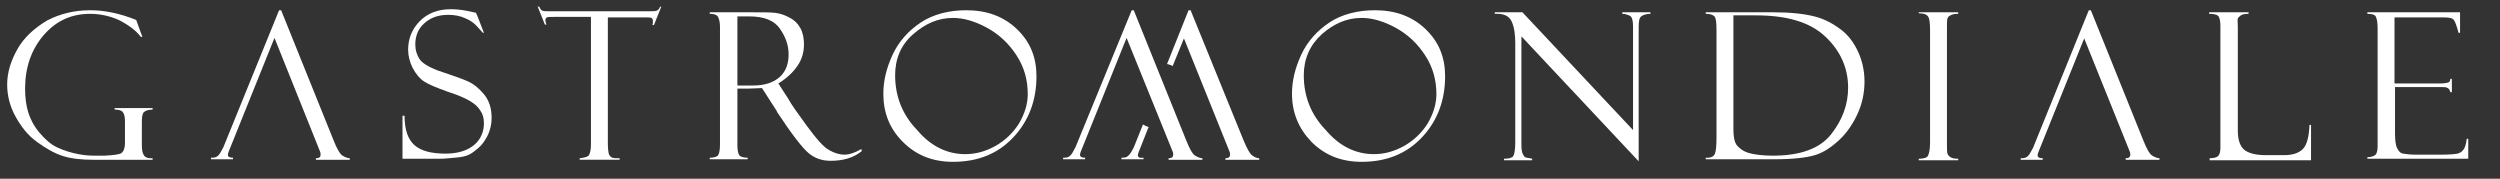 <svg xmlns="http://www.w3.org/2000/svg" xmlns:xlink="http://www.w3.org/1999/xlink" id="Layer_1" x="0px" y="0px" viewBox="0 0 488.2 34.9" style="enable-background:new 0 0 488.2 34.9;" xml:space="preserve"><rect x="0" y="0" width="488.2" height="34.9" fill="#333333" stroke="none"/><style type="text/css">	.st0{fill:#FFFFFF;}</style><g>	<path class="st0" d="M29.8,30.9v0.3H18.2c-2.2,0-4.2-0.2-5.8-0.7C10.7,30,9,29,7.2,27.7s-3.1-3-4.2-5s-1.6-4.1-1.6-6.2  c0-2.3,0.7-4.6,2-6.9s3.3-4.1,5.8-5.6C11.7,2.7,14.5,2,17.6,2c2.8,0,5.8,0.6,9,1.9l1.2,3.3h-0.3c-1-1.3-2.4-2.3-4.1-3.2  c-1.7-0.8-3.7-1.3-5.8-1.3c-3.7,0-6.7,1.4-9.1,4.2c-2.4,2.8-3.6,6.3-3.6,10.4c0,1.7,0.2,3.3,0.6,4.6s1.1,2.7,2.2,4s2.2,2.3,3.5,2.9  s2.6,1,4.1,1.3s2.7,0.3,3.6,0.3l1.5,0c1.7-0.1,2.8-0.2,3.3-0.5c0.4-0.3,0.7-0.9,0.7-2v-4.4c0-0.8-0.2-1.4-0.5-1.7s-0.9-0.4-1.5-0.4  v-0.3h7.4v0.3c-0.8,0-1.4,0.2-1.7,0.5c-0.3,0.3-0.4,0.9-0.4,1.9v4.5c0,0.9,0.1,1.6,0.4,2c0.2,0.4,0.7,0.6,1.3,0.6H29.8z"></path>	<path class="st0" d="M93.1,2.8l1.4,3.6l-0.2,0c0,0-0.4-0.4-1.1-1.2s-1.5-1.3-2.5-1.7c-0.9-0.4-2-0.6-3.2-0.6c-2,0-3.5,0.6-4.7,1.7  s-1.7,2.5-1.7,4.1c0,1.1,0.3,2,0.8,2.8c0.5,0.8,1.7,1.5,3.4,2.2c3,1,5,1.7,6.1,2.2s2.1,1.3,3.1,2.5c1,1.2,1.5,2.7,1.5,4.6  c0,0.8-0.1,1.5-0.3,2.2c-0.2,0.7-0.5,1.4-0.9,2c-0.4,0.7-0.9,1.3-1.5,1.8s-1.1,0.9-1.7,1.2c-0.6,0.3-1.5,0.5-2.8,0.6  c-1.3,0.1-2.1,0.2-2.5,0.2h-7.7v-8.4H79c0,2.8,0.7,4.7,2,5.8c1.3,1.1,3.3,1.6,6,1.6c2.4,0,4.3-0.6,5.6-1.7s1.9-2.6,1.9-4.2  c0-1-0.2-1.8-0.7-2.5c-0.4-0.7-1.1-1.3-1.9-1.8c-0.8-0.5-2.3-1.2-4.5-1.9c-2.2-0.8-3.7-1.4-4.6-2c-0.9-0.6-1.6-1.5-2.2-2.6  c-0.6-1.2-0.9-2.4-0.9-3.6c0-2.2,0.8-4.1,2.3-5.6c1.5-1.5,3.5-2.3,6-2.3c1,0,2,0.1,3.1,0.3c1.1,0.2,1.7,0.4,1.9,0.4  C93,2.8,93,2.8,93.1,2.8z"></path>	<path class="st0" d="M129.1,1.4l-1.4,3.5h-0.3c0.1-0.2,0.1-0.5,0.1-0.8c0-0.3-0.1-0.5-0.3-0.6s-0.6-0.1-1-0.1h-7.5v24.6  c0,1,0.1,1.7,0.2,2.1c0.2,0.4,0.4,0.6,0.7,0.7c0.3,0.1,0.7,0.1,1.4,0.1v0.3h-7.8v-0.3c1-0.1,1.6-0.3,1.8-0.6c0.2-0.3,0.4-1,0.4-2  v-25h-7.2c-0.7,0-1.2,0-1.4,0.1c-0.2,0.1-0.3,0.3-0.3,0.6c0,0.2,0.1,0.4,0.2,0.8h-0.3l-1.4-3.5h0.3c0.2,0.5,0.5,0.8,0.7,0.8  c0.2,0.1,0.7,0.1,1.5,0.1h19.1c0.8,0,1.3,0,1.6-0.1c0.3-0.1,0.6-0.4,0.7-0.8H129.1z"></path>	<path class="st0" d="M138.6,2.7V2.4h8.2c2.1,0,3.6,0,4.5,0.1c0.9,0.1,1.9,0.4,2.8,0.9c1,0.5,1.7,1.2,2.2,2.1c0.5,0.9,0.7,2,0.7,3.2  c0,1.5-0.4,2.9-1.3,4.2c-0.9,1.3-2.1,2.4-3.7,3.4l2,3.1c0.4,0.8,1.6,2.5,3.5,5.1c1.9,2.6,3.4,4.3,4.4,4.8c1,0.6,2.1,0.9,3,0.9  c1,0,2.1-0.4,3.3-1.1l0.1,0.4c-1.6,1.3-3.6,1.9-6.1,1.9c-1.7,0-3.1-0.5-4.3-1.5c-1.2-1-3.3-3.7-6.2-8.1c0,0,0-0.1,0-0.1l-2.9-4.5  l-2.6,0.1H144v11c0,0.9,0.1,1.5,0.3,1.9s0.8,0.6,1.7,0.6v0.3h-7.4v-0.3c0.9,0,1.5-0.2,1.7-0.6c0.2-0.4,0.3-1.1,0.3-2.1V5.3  c0-0.7-0.1-1.4-0.3-1.8C140.2,3,139.6,2.7,138.6,2.7z M144,3.2v13.5h3c2.4,0,4.1-0.6,5.3-1.7s1.7-2.6,1.7-4.4c0-1.8-0.6-3.4-1.7-5  s-3.1-2.4-6-2.4H144z"></path>	<path class="st0" d="M188.7,2c4,0,7.3,1.2,9.9,3.7c2.6,2.5,3.8,5.5,3.8,9.2c0,4.7-1.5,8.7-4.5,11.9s-6.9,4.8-11.8,4.8  c-4,0-7.2-1.3-9.8-3.9s-3.8-5.7-3.8-9.4c0-2.5,0.6-5,1.8-7.6c1.2-2.6,3.1-4.7,5.5-6.3S185.3,2,188.7,2z M188.5,30.1  c2,0,3.9-0.5,5.9-1.6c1.9-1.1,3.4-2.5,4.6-4.4c1.1-1.9,1.7-3.8,1.7-5.7c0-2.8-0.7-5.3-2.2-7.6c-1.5-2.3-3.4-4.1-5.8-5.4  c-2.4-1.3-4.6-1.9-6.6-1.9c-2.9,0-5.4,1.1-7.8,3.2s-3.5,4.8-3.5,8c0,4.1,1.4,7.7,4.3,10.7C181.8,28.6,185,30.1,188.5,30.1z"></path>	<path class="st0" d="M268.5,2c4,0,7.3,1.2,9.9,3.7c2.6,2.5,3.8,5.5,3.8,9.2c0,4.7-1.5,8.7-4.5,11.9s-6.9,4.8-11.8,4.8  c-4,0-7.2-1.3-9.8-3.9c-2.5-2.6-3.8-5.7-3.8-9.4c0-2.5,0.6-5,1.8-7.6c1.2-2.6,3.1-4.7,5.5-6.3S265.1,2,268.5,2z M268.3,30.1  c2,0,3.9-0.5,5.9-1.6c1.9-1.1,3.4-2.5,4.6-4.4c1.1-1.9,1.7-3.8,1.7-5.7c0-2.8-0.7-5.3-2.2-7.6c-1.5-2.3-3.4-4.1-5.8-5.4  c-2.4-1.3-4.6-1.9-6.6-1.9c-2.9,0-5.4,1.1-7.8,3.2c-2.3,2.1-3.5,4.8-3.5,8c0,4.1,1.4,7.7,4.3,10.7  C261.6,28.6,264.8,30.1,268.3,30.1z"></path>	<path class="st0" d="M316.7,2.4h5.6v0.3c-0.8,0-1.4,0.2-1.8,0.5s-0.5,1-0.5,2.1v26.2L297.1,7.1v21.3c0,0.7,0.1,1.2,0.2,1.5  c0.1,0.3,0.3,0.5,0.4,0.7s0.7,0.2,1.5,0.4v0.3h-5.5v-0.3c1,0,1.6-0.2,1.8-0.5s0.4-1.2,0.4-2.5V8.4c0-1.7-0.2-3.1-0.7-4.2  s-1.6-1.6-3.3-1.5V2.4h5.4l21.6,23V5.1c0-1.1-0.2-1.8-0.6-2c-0.4-0.2-0.9-0.4-1.5-0.4V2.4z"></path>	<path class="st0" d="M333.1,2.7V2.4h13.2c3.4,0,6,0.3,8,0.8s3.6,1.4,5.1,2.5s2.6,2.6,3.4,4.3s1.3,3.7,1.3,5.9  c0,2.1-0.4,4.2-1.3,6.2s-2.1,3.8-3.6,5.2s-3.1,2.5-4.8,3s-4.3,0.8-7.8,0.8h-13.5v-0.3h0.4c0.7,0,1.2-0.3,1.4-0.8  c0.2-0.6,0.3-1.6,0.3-3.1V6c0-1.6-0.1-2.5-0.4-2.8C334.5,2.9,334,2.7,333.1,2.7z M342.9,3h-4.4v22.3c0,1.4,0.2,2.5,0.7,3.1  s1.3,1.2,2.4,1.5s2.7,0.5,4.6,0.5c5.4,0,9.2-1.4,11.4-4.2s3.3-5.8,3.3-9.1c0-3.8-1.5-7.2-4.5-10S348.9,3,342.9,3z"></path>	<path class="st0" d="M382.4,2.4v0.3c-0.4,0-0.8,0-1.3,0.2s-0.7,0.4-0.8,0.7c-0.1,0.3-0.1,1-0.1,2.1v22.1c0,1.2,0,1.9,0.1,2.2  c0.1,0.3,0.3,0.5,0.6,0.7s0.8,0.3,1.5,0.3v0.3h-7.7v-0.3c1,0,1.6-0.2,1.8-0.6c0.2-0.4,0.4-1.2,0.4-2.5V5.9c0-1.4-0.1-2.3-0.4-2.7  c-0.3-0.4-0.8-0.6-1.8-0.6V2.4H382.4z"></path>	<path class="st0" d="M431.5,31.2v-0.3c0.9,0,1.5-0.2,1.7-0.5c0.3-0.3,0.4-0.9,0.4-1.7V5.1c0-0.8-0.1-1.4-0.3-1.8  c-0.2-0.4-0.8-0.6-1.9-0.6V2.4h7.7v0.3c-0.7,0-1.2,0.1-1.5,0.3s-0.5,0.4-0.6,0.6S437,4.4,437,5.3v20.2c0,1.7,0.4,3,1.2,3.7  s2.3,1.1,4.3,1.1h3.5c1.7,0,2.9-0.4,3.7-1.2s1.2-2.4,1.3-4.7h0.3v6.9H431.5z"></path>	<path class="st0" d="M462.3,2.7V2.4h18.1v4h-0.3c-0.4-1.5-0.7-2.3-1-2.6s-0.9-0.4-2-0.4h-9.5v12.9h8.8c0.9,0,1.4-0.1,1.7-0.2  s0.4-0.4,0.4-0.7h0.3V18h-0.3c-0.1-0.4-0.2-0.6-0.5-0.8s-0.7-0.2-1.3-0.2h-9V26c0,1.3,0.1,2.3,0.4,2.9s0.6,1,1.2,1.1  c0.5,0.1,1.4,0.2,2.4,0.2h5.1c1.6,0,2.6-0.1,3.1-0.2c0.4-0.1,0.8-0.3,1.1-0.7c0.3-0.3,0.6-1.1,0.7-2.2h0.3v3.9h-19.7v-0.3  c0.7,0,1.2-0.2,1.5-0.4s0.5-0.8,0.5-1.7V5.6c0-1.1-0.1-1.8-0.3-2.2C463.9,2.9,463.3,2.7,462.3,2.7z"></path></g><g>	<path class="st0" d="M54.5,2h0.4l10.2,25.3c0.7,1.8,1.3,2.8,1.8,3.1c0.5,0.3,1,0.5,1.4,0.5v0.3h-6.6v-0.3c0.6,0,0.9-0.2,0.9-0.7  c0-0.2,0-0.4-0.1-0.6L53.6,7.4l-8.9,22.1c-0.1,0.3-0.2,0.5-0.2,0.7c0,0.4,0.3,0.6,1,0.6v0.3h-4.3v-0.3c0.3,0,0.6,0,0.9-0.1  c0.3-0.1,0.7-0.4,1-1s0.5-0.9,0.5-0.9L54.5,2z"></path></g><g>	<path class="st0" d="M221,2h0.4l10.2,25.3c0.7,1.8,1.3,2.8,1.8,3.1c0.5,0.3,1,0.5,1.4,0.5v0.3h-6.6v-0.3c0.6,0,0.9-0.2,0.9-0.7  c0-0.2,0-0.4-0.1-0.6L220,7.4l-8.9,22.1c-0.1,0.3-0.2,0.5-0.2,0.7c0,0.4,0.3,0.6,1,0.6v0.3h-4.3v-0.3c0.3,0,0.6,0,0.9-0.1  c0.3-0.1,0.7-0.4,1-1s0.5-0.9,0.5-0.9L221,2z"></path></g><g>	<path class="st0" d="M222.2,30.3c0-0.2,0.1-0.4,0.2-0.7l1.9-4.8c-0.4-0.1-0.8-0.3-1.1-0.5l-1.8,4.5c0,0-0.2,0.4-0.5,0.9  s-0.7,0.9-1,1c-0.3,0.1-0.6,0.1-0.9,0.1v0.3h4.3v-0.3C222.5,30.9,222.2,30.7,222.2,30.3z"></path>	<path class="st0" d="M244.6,30.4c-0.5-0.3-1.1-1.4-1.8-3.1L232.5,2h-0.4l-4.2,10.5c0.4,0.1,0.8,0.2,1.1,0.4l2.2-5.4l8.9,22.1  c0.1,0.2,0.1,0.4,0.1,0.6c0,0.5-0.3,0.7-0.9,0.7v0.3h6.6v-0.3C245.5,30.9,245,30.7,244.6,30.4z"></path></g><g>	<path class="st0" d="M407.9,2h0.4l10.2,25.3c0.7,1.8,1.3,2.8,1.8,3.1c0.5,0.3,1,0.5,1.4,0.5v0.3h-6.6v-0.3c0.6,0,0.9-0.2,0.9-0.7  c0-0.2,0-0.4-0.1-0.6l-8.9-22.1l-8.9,22.1c-0.1,0.3-0.2,0.5-0.2,0.7c0,0.4,0.3,0.6,1,0.6v0.3h-4.3v-0.3c0.3,0,0.6,0,0.9-0.1  c0.3-0.1,0.7-0.4,1-1s0.5-0.9,0.5-0.9L407.9,2z"></path></g></svg>